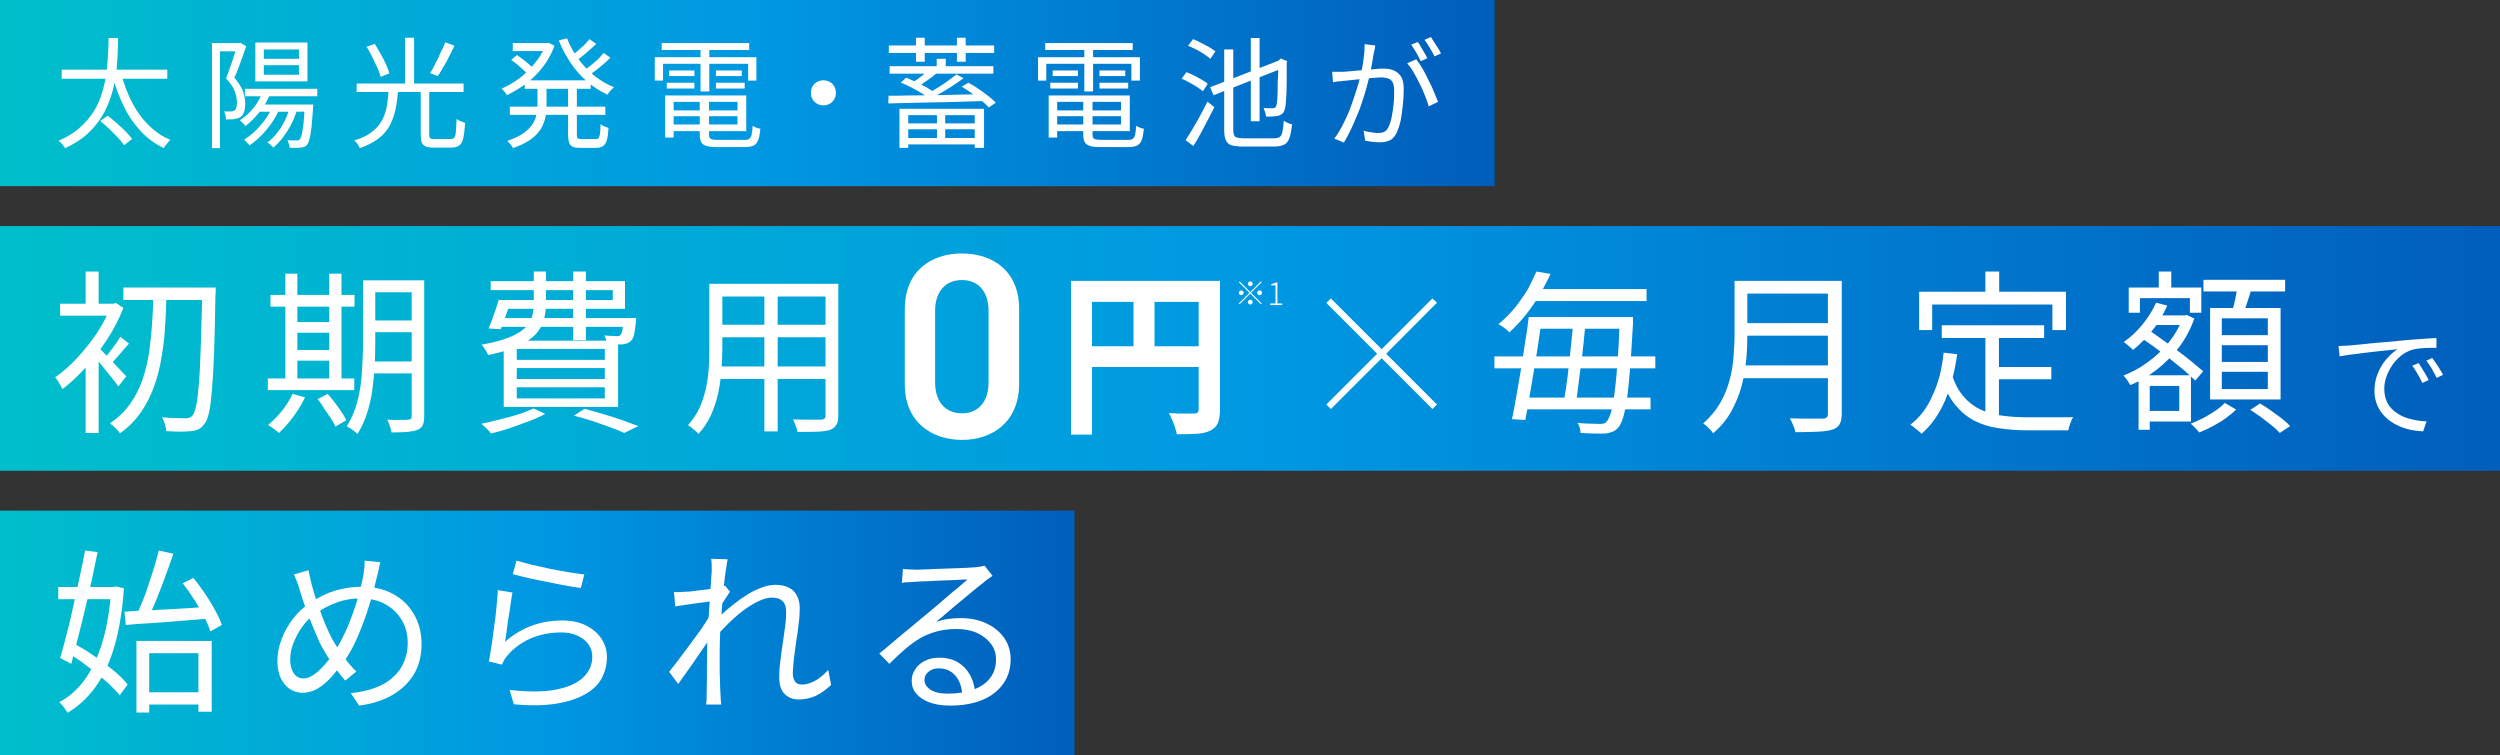 <?xml version="1.0" encoding="utf-8"?>
<!-- Generator: Adobe Illustrator 28.0.0, SVG Export Plug-In . SVG Version: 6.00 Build 0)  -->
<svg version="1.1" id="レイヤー_1" xmlns="http://www.w3.org/2000/svg" xmlns:xlink="http://www.w3.org/1999/xlink" x="0px"
	 y="0px" viewBox="0 0 940 284" style="enable-background:new 0 0 940 284;" xml:space="preserve">
<rect x="0" y="0" width="940" height="284" fill="#333333" stroke="none"/>
<style type="text/css">
	.st0{fill:url(#長方形_3141_00000103963212851307214860000009544491315233341614_);}
	.st1{enable-background:new    ;}
	.st2{fill:#FFFFFF;}
	.st3{fill:url(#長方形_3139_00000060719858447831440370000006262587162484927674_);}
	.st4{fill:url(#長方形_3139_00000111151175731690302680000009294723604871502781_);}
</style>
<g>
	
		<linearGradient id="長方形_3141_00000096018752137804927400000015721488613631086987_" gradientUnits="userSpaceOnUse" x1="172.973" y1="559.99" x2="173.811" y2="559.99" gradientTransform="matrix(670.527 0 0 -56.627 -115983.008 31745.533)">
		<stop  offset="0" style="stop-color:#00BFCB"/>
		<stop  offset="0.515" style="stop-color:#0097E2"/>
		<stop  offset="1" style="stop-color:#005DBB"/>
	</linearGradient>
	
		<rect id="長方形_3141_00000134249105654554637050000004667027311384197508_" style="fill:url(#長方形_3141_00000096018752137804927400000015721488613631086987_);" width="562" height="70"/>
	<g class="st1">
		<path class="st2" d="M40.8,14.3h3.6c0,2-0.1,4.3-0.2,6.7c-0.1,2.4-0.3,4.9-0.7,7.5c-0.4,2.6-0.9,5.2-1.8,7.8s-1.9,5.1-3.4,7.5
			s-3.3,4.6-5.5,6.6s-5,3.8-8.3,5.3c-0.3-0.4-0.6-0.9-1.1-1.5c-0.5-0.5-1-1-1.4-1.3c3.2-1.3,5.9-3,8-4.9c2.2-1.9,3.9-4,5.3-6.2
			s2.4-4.6,3.1-7c0.7-2.4,1.3-4.9,1.6-7.3c0.3-2.4,0.5-4.7,0.6-7C40.8,18.2,40.8,16.1,40.8,14.3z M23.2,26.2h39.7v3.4H23.2V26.2z
			 M37.7,45.5l2.8-2c1.1,0.8,2.2,1.8,3.4,2.8s2.2,2.1,3.3,3.1c1,1,1.8,2,2.5,2.8l-3,2.4c-0.6-0.8-1.4-1.8-2.4-2.9
			c-1-1.1-2.1-2.1-3.2-3.2S38.8,46.4,37.7,45.5z M45.6,27.8c1,3.8,2.3,7.3,4,10.6c1.7,3.3,3.7,6.1,6.1,8.5c2.4,2.4,5.2,4.4,8.4,5.7
			c-0.3,0.2-0.6,0.5-0.9,0.9c-0.3,0.4-0.6,0.7-0.9,1.1c-0.3,0.4-0.5,0.7-0.7,1.1c-3.3-1.6-6.2-3.7-8.7-6.4c-2.5-2.7-4.6-5.7-6.3-9.2
			c-1.7-3.5-3.2-7.4-4.3-11.6L45.6,27.8z"/>
		<path class="st2" d="M79.7,16.2h10.6v3.1h-7.6v36.4h-3V16.2z M89.3,16.2h0.6l0.5-0.1l2.2,1.3c-0.5,1.2-0.9,2.5-1.4,3.9
			c-0.5,1.4-1,2.8-1.5,4.1c-0.5,1.4-1,2.6-1.6,3.8c1.6,1.9,2.7,3.6,3.3,5.2c0.5,1.6,0.8,3.1,0.8,4.5c0,1.2-0.1,2.2-0.4,3.1
			c-0.3,0.9-0.7,1.6-1.4,2c-0.3,0.2-0.7,0.4-1.1,0.5s-0.8,0.2-1.3,0.3c-0.9,0.1-1.9,0.1-3,0.1c0-0.4-0.1-0.9-0.2-1.5
			c-0.1-0.6-0.3-1.1-0.6-1.5c0.5,0,1,0,1.4,0c0.4,0,0.8,0,1.2,0c0.6,0,1.1-0.2,1.4-0.4c0.4-0.3,0.6-0.7,0.7-1.2
			c0.1-0.6,0.2-1.2,0.2-1.8c0-1.3-0.3-2.6-0.8-4.1s-1.6-3.1-3.3-4.9c0.4-1,0.8-2.1,1.2-3.3c0.4-1.2,0.8-2.3,1.2-3.4
			c0.4-1.1,0.7-2.2,1-3.2s0.6-1.9,0.8-2.7V16.2z M98.8,34.3l2.9,0.7c-1,2.5-2.3,4.9-4,7c-1.7,2.1-3.5,3.9-5.4,5.4
			c-0.2-0.2-0.4-0.4-0.6-0.7c-0.3-0.3-0.5-0.5-0.8-0.8c-0.3-0.3-0.5-0.5-0.7-0.7c1.9-1.2,3.7-2.8,5.2-4.7
			C96.8,38.7,98,36.6,98.8,34.3z M102.3,40.3l2.7,0.8c-1.2,2.8-2.8,5.4-4.8,7.7c-2,2.4-4.1,4.3-6.4,5.9c-0.2-0.2-0.3-0.5-0.6-0.7
			c-0.2-0.3-0.5-0.6-0.7-0.8c-0.2-0.3-0.5-0.5-0.7-0.7c2.2-1.4,4.3-3.1,6.1-5.3C99.8,45.1,101.3,42.8,102.3,40.3z M92.1,33.4h27.2
			v2.8H92.1V33.4z M96,16h19.6v14.6H96V16z M97,39.3h18.4v2.7H97V39.3z M99.2,18.6v3.5h13.2v-3.5H99.2z M99.2,24.5v3.6h13.2v-3.6
			H99.2z M109,40.4l2.8,0.6c-0.9,3-2.1,5.7-3.7,8.2c-1.6,2.5-3.3,4.6-5.3,6.3c-0.2-0.2-0.4-0.4-0.6-0.6s-0.5-0.5-0.8-0.7
			c-0.3-0.2-0.5-0.4-0.8-0.6c1.9-1.5,3.6-3.4,5.1-5.7C107.1,45.6,108.2,43.1,109,40.4z M114.6,39.3h3.2c-0.1,0.7-0.1,1.1-0.1,1.4
			c-0.2,3-0.4,5.4-0.6,7.3c-0.2,1.9-0.5,3.3-0.7,4.3c-0.3,1-0.6,1.7-0.9,2.1c-0.3,0.4-0.7,0.7-1.1,0.8c-0.4,0.1-0.8,0.3-1.4,0.3
			c-0.4,0.1-1,0.1-1.8,0.1c-0.7,0-1.5,0-2.3-0.1c0-0.4-0.1-0.9-0.3-1.4c-0.2-0.5-0.3-1-0.5-1.4c0.7,0.1,1.4,0.1,2.1,0.1
			c0.6,0,1.1,0,1.4,0c0.3,0,0.5,0,0.7-0.1c0.2-0.1,0.4-0.2,0.5-0.4c0.2-0.3,0.5-0.9,0.7-1.8s0.4-2.2,0.6-3.9c0.2-1.7,0.3-4,0.5-6.9
			V39.3z"/>
		<path class="st2" d="M146.1,34h3.6c-0.2,2.5-0.5,4.9-1,7.2c-0.5,2.2-1.2,4.2-2.2,6.1c-1,1.8-2.4,3.4-4.2,4.8
			c-1.8,1.4-4.2,2.6-7,3.6c-0.1-0.3-0.3-0.6-0.5-1c-0.2-0.4-0.5-0.7-0.8-1.1c-0.3-0.3-0.5-0.6-0.8-0.8c2.7-0.8,4.9-1.8,6.5-3.1
			c1.6-1.2,2.9-2.6,3.8-4.2c0.9-1.6,1.5-3.3,1.9-5.2C145.7,38.3,146,36.2,146.1,34z M134.1,31.4h40.2v3.2h-40.2V31.4z M137.8,17.6
			l3.1-1.1c0.7,1.1,1.5,2.4,2.2,3.7c0.7,1.3,1.4,2.6,2,3.9c0.6,1.3,1,2.4,1.3,3.5l-3.3,1.3c-0.2-1-0.6-2.1-1.2-3.4
			c-0.6-1.3-1.2-2.6-1.9-4C139.3,20,138.6,18.7,137.8,17.6z M152.3,14.2h3.4v18.5h-3.4V14.2z M158,33.8h3.4v16.8
			c0,0.7,0.1,1.2,0.4,1.4s0.8,0.3,1.7,0.3c0.2,0,0.6,0,1.1,0s1.1,0,1.8,0c0.6,0,1.2,0,1.8,0c0.6,0,1,0,1.2,0c0.6,0,1-0.2,1.4-0.5
			c0.3-0.4,0.5-1.1,0.6-2.2c0.1-1.1,0.2-2.7,0.3-4.9c0.2,0.2,0.5,0.4,0.9,0.6c0.4,0.2,0.8,0.3,1.2,0.5c0.4,0.2,0.8,0.3,1.1,0.4
			c-0.2,2.4-0.4,4.3-0.7,5.7c-0.3,1.4-0.8,2.3-1.5,2.8c-0.7,0.5-1.7,0.8-2.9,0.8c-0.2,0-0.6,0-1.3,0s-1.3,0-2,0c-0.7,0-1.4,0-2,0
			s-1,0-1.2,0c-1.4,0-2.4-0.1-3.1-0.4c-0.8-0.3-1.3-0.8-1.6-1.5s-0.4-1.7-0.4-3V33.8z M167.4,15.9l3.5,1.3c-0.6,1.3-1.3,2.6-2,4
			c-0.7,1.4-1.4,2.8-2.2,4c-0.7,1.3-1.4,2.4-2.1,3.4l-2.9-1.1c0.7-1,1.3-2.2,2-3.6c0.7-1.3,1.4-2.7,2-4.2
			C166.4,18.4,167,17.1,167.4,15.9z"/>
		<path class="st2" d="M205.1,16.2h0.6l0.6-0.1l2.2,1.1c-0.8,2.2-1.9,4.3-3.1,6.2c-1.3,1.9-2.7,3.6-4.3,5.2
			c-1.6,1.6-3.3,2.9-5.1,4.1c-1.8,1.2-3.6,2.2-5.4,3.1c-0.2-0.4-0.5-0.8-0.9-1.3c-0.4-0.5-0.8-0.9-1.1-1.2c1.7-0.7,3.4-1.6,5-2.7
			c1.7-1.1,3.3-2.3,4.7-3.8c1.5-1.4,2.8-3,4-4.6c1.2-1.7,2.1-3.4,2.8-5.3V16.2z M202.1,31.7h3.4v7.7c0,1.6-0.1,3.1-0.4,4.6
			c-0.3,1.5-0.9,3-1.7,4.4c-0.9,1.4-2.1,2.8-3.8,4s-3.9,2.3-6.7,3.3c-0.2-0.3-0.3-0.6-0.6-0.9c-0.2-0.3-0.5-0.7-0.8-1
			c-0.3-0.3-0.5-0.6-0.8-0.8c2.5-0.9,4.6-1.8,6.1-2.9c1.5-1.1,2.7-2.2,3.4-3.4c0.8-1.2,1.3-2.4,1.5-3.7c0.2-1.3,0.4-2.5,0.4-3.8
			V31.7z M191.7,40.1h35.9v3.1h-35.9V40.1z M192.2,22.5l2.2-1.8c0.7,0.5,1.4,1,2.2,1.6c0.8,0.6,1.5,1.2,2.2,1.8
			c0.7,0.6,1.3,1.1,1.7,1.6l-2.2,2.1c-0.4-0.5-1-1-1.6-1.6c-0.7-0.6-1.4-1.2-2.1-1.9C193.7,23.6,192.9,23,192.2,22.5z M192.8,16.2
			h13.4v3h-13.4V16.2z M197.3,30.2h24.8v3.2h-24.8V30.2z M213.2,14.4c1,2.7,2.5,5.3,4.2,7.7c1.8,2.4,3.8,4.5,6.1,6.4
			c2.3,1.8,4.8,3.3,7.4,4.3c-0.3,0.2-0.6,0.5-0.9,0.8c-0.3,0.3-0.6,0.7-0.9,1c-0.3,0.3-0.5,0.7-0.7,1c-2.7-1.3-5.3-2.9-7.6-4.9
			c-2.3-2-4.4-4.3-6.2-7s-3.3-5.5-4.5-8.5L213.2,14.4z M213.4,31.9h3.5v18.7c0,0.7,0.1,1.2,0.3,1.4c0.2,0.2,0.7,0.3,1.5,0.3
			c0.2,0,0.5,0,1,0c0.5,0,1,0,1.6,0c0.6,0,1.1,0,1.6,0c0.5,0,0.8,0,1.1,0c0.5,0,0.8-0.1,1.1-0.4c0.2-0.3,0.4-0.8,0.5-1.6
			c0.1-0.8,0.2-2,0.2-3.6c0.4,0.3,0.8,0.5,1.4,0.8c0.6,0.3,1.1,0.4,1.6,0.6c-0.1,1.9-0.3,3.4-0.6,4.5s-0.8,1.8-1.4,2.3
			c-0.6,0.4-1.5,0.7-2.6,0.7c-0.2,0-0.6,0-1.1,0c-0.6,0-1.2,0-1.8,0c-0.7,0-1.3,0-1.8,0c-0.6,0-0.9,0-1.1,0c-1.3,0-2.3-0.1-3-0.4
			c-0.7-0.3-1.2-0.8-1.4-1.5s-0.4-1.7-0.4-2.9V31.9z M221.6,14.7l2.6,1.8c-1.1,1.1-2.4,2.2-3.8,3.4s-2.6,2.2-3.8,3l-2.1-1.6
			c0.7-0.6,1.6-1.2,2.5-2c0.9-0.8,1.7-1.5,2.6-2.3C220.4,16.2,221.1,15.4,221.6,14.7z M227,19.9l2.5,1.8c-1.2,1.2-2.5,2.4-4,3.6
			c-1.5,1.2-2.9,2.2-4.1,3.1l-2.1-1.6c0.8-0.6,1.7-1.3,2.7-2.1c1-0.8,1.9-1.6,2.8-2.4S226.3,20.6,227,19.9z"/>
		<path class="st2" d="M246.2,21.5h38.2v8.8h-3.1V24h-32v6.3h-3.1V21.5z M248.8,16.2h32.9v2.6h-32.9V16.2z M250.1,35.9h3.2v15.8
			h-3.2V35.9z M250.7,31.1h10.4v2.2h-10.4V31.1z M251.6,26.5h9.5v2.1h-9.5V26.5z M251.7,41.5h27v2.2h-27V41.5z M251.8,35.9h28.8
			v13.4h-28.8v-2.5h25.5v-8.5h-25.5V35.9z M263.3,37.1h3.3v13.6c0,0.8,0.2,1.2,0.6,1.5c0.4,0.2,1.3,0.4,2.7,0.4c0.3,0,0.7,0,1.4,0
			c0.6,0,1.4,0,2.2,0c0.8,0,1.7,0,2.5,0s1.6,0,2.3,0c0.7,0,1.2,0,1.6,0c0.8,0,1.4-0.1,1.8-0.4c0.4-0.3,0.7-0.8,0.9-1.5
			c0.2-0.8,0.3-1.9,0.4-3.4c0.4,0.2,0.8,0.5,1.4,0.7s1.1,0.4,1.5,0.4c-0.2,1.8-0.4,3.2-0.8,4.2s-0.9,1.7-1.7,2.1
			c-0.8,0.4-1.9,0.6-3.3,0.6c-0.2,0-0.7,0-1.4,0c-0.7,0-1.5,0-2.4,0c-0.9,0-1.8,0-2.8,0c-0.9,0-1.7,0-2.5,0c-0.7,0-1.2,0-1.4,0
			c-1.7,0-3-0.1-3.9-0.4c-1-0.3-1.6-0.7-2-1.4c-0.4-0.7-0.6-1.6-0.6-2.8V37.1z M263.4,17.2h3.3v17.2h-3.3V17.2z M269.2,26.5h9.7v2.1
			h-9.7V26.5z M269.2,31.1H280v2.2h-10.8V31.1z"/>
		<path class="st2" d="M309.6,30.2c0.9,0,1.7,0.2,2.4,0.6c0.7,0.4,1.3,1,1.7,1.7c0.4,0.7,0.6,1.5,0.6,2.4c0,0.9-0.2,1.7-0.6,2.4
			c-0.4,0.7-1,1.3-1.7,1.7c-0.7,0.4-1.5,0.6-2.4,0.6c-0.9,0-1.7-0.2-2.4-0.6c-0.7-0.4-1.3-1-1.7-1.7c-0.4-0.7-0.6-1.5-0.6-2.4
			c0-0.9,0.2-1.7,0.6-2.4c0.4-0.7,1-1.3,1.7-1.7C307.9,30.4,308.7,30.2,309.6,30.2z"/>
		<path class="st2" d="M334.1,36c2.2,0,4.7,0,7.4-0.1c2.8,0,5.7-0.1,8.8-0.1c3.1,0,6.3-0.1,9.6-0.2c3.3-0.1,6.5-0.1,9.7-0.2
			l-0.2,2.6c-3.2,0.1-6.4,0.2-9.6,0.3c-3.2,0.1-6.4,0.2-9.5,0.2c-3.1,0.1-6,0.1-8.8,0.2s-5.2,0.1-7.5,0.2L334.1,36z M334.2,17.1
			h39.6v2.8h-39.6V17.1z M334.5,24.9h39v2.8h-39V24.9z M338.1,40.9H370v14.7h-3.5V43.3h-25v12.3h-3.3V40.9z M338.7,31.1l2-1.9
			c1.2,0.5,2.4,1,3.7,1.6c1.3,0.6,2.5,1.3,3.7,1.9c1.2,0.7,2.1,1.3,2.9,1.8l-2.1,2.1c-0.8-0.6-1.7-1.2-2.9-1.9
			c-1.2-0.7-2.4-1.3-3.7-2C341.1,32.1,339.9,31.5,338.7,31.1z M340.4,46.4h27v2.2h-27V46.4z M340.4,51.9h27v2.4h-27V51.9z
			 M349.5,26.2l2.7,1.3c-1.1,0.9-2.2,1.8-3.5,2.7c-1.3,0.9-2.4,1.7-3.6,2.3l-2.2-1.3c0.7-0.5,1.5-1,2.3-1.6c0.8-0.6,1.6-1.2,2.3-1.8
			C348.4,27.3,349,26.7,349.5,26.2z M344.4,14.2h3.3v9h-3.3V14.2z M359.6,28l2.7,1.4c-1.4,1-2.9,2.1-4.5,3.1c-1.7,1.1-3.3,2.1-5,3
			c-1.7,0.9-3.2,1.8-4.7,2.5l-2.1-1.3c1.4-0.7,3-1.6,4.7-2.6c1.7-1,3.3-2,4.9-3.1C357.1,29.9,358.5,28.9,359.6,28z M352.2,22.1h3.4
			v4.6h-3.4V22.1z M352.3,42.3h3.1v11h-3.1V42.3z M359.8,14.2h3.3v9h-3.3V14.2z M361.6,32.6l2.5-1.5c1.3,0.7,2.5,1.4,3.8,2.3
			s2.5,1.8,3.7,2.7c1.1,0.9,2.1,1.7,2.8,2.5l-2.6,1.8c-0.7-0.8-1.6-1.6-2.8-2.6c-1.2-0.9-2.4-1.9-3.7-2.8
			C364.1,34.1,362.8,33.3,361.6,32.6z"/>
		<path class="st2" d="M390.4,21.5h38.2v8.8h-3.2V24h-32v6.3h-3.1V21.5z M393,16.2h32.9v2.6H393V16.2z M394.3,35.9h3.2v15.8h-3.2
			V35.9z M394.9,31.1h10.4v2.2h-10.4V31.1z M395.8,26.5h9.5v2.1h-9.5V26.5z M395.9,41.5h27v2.2h-27V41.5z M396,35.9h28.8v13.4H396
			v-2.5h25.5v-8.5H396V35.9z M407.5,37.1h3.3v13.6c0,0.8,0.2,1.2,0.6,1.5c0.4,0.2,1.3,0.4,2.7,0.4c0.3,0,0.7,0,1.4,0
			c0.6,0,1.4,0,2.2,0c0.8,0,1.7,0,2.5,0c0.9,0,1.6,0,2.3,0s1.2,0,1.6,0c0.8,0,1.4-0.1,1.8-0.4c0.4-0.3,0.7-0.8,0.9-1.5
			c0.2-0.8,0.3-1.9,0.4-3.4c0.4,0.2,0.8,0.5,1.4,0.7c0.6,0.2,1.1,0.4,1.5,0.4c-0.2,1.8-0.4,3.2-0.8,4.2c-0.4,1-0.9,1.7-1.7,2.1
			c-0.8,0.4-1.9,0.6-3.3,0.6c-0.2,0-0.7,0-1.4,0s-1.5,0-2.4,0c-0.9,0-1.8,0-2.8,0c-0.9,0-1.7,0-2.5,0c-0.7,0-1.2,0-1.4,0
			c-1.7,0-3-0.1-3.9-0.4s-1.6-0.7-2-1.4c-0.4-0.7-0.6-1.6-0.6-2.8V37.1z M407.7,17.2h3.3v17.2h-3.3V17.2z M413.4,26.5h9.7v2.1h-9.7
			V26.5z M413.4,31.1h10.8v2.2h-10.8V31.1z"/>
		<path class="st2" d="M444.3,29.6l1.8-2.5c0.9,0.4,1.9,0.8,2.9,1.3c1,0.5,2,1.1,2.9,1.6c0.9,0.5,1.7,1,2.2,1.5l-1.8,2.8
			c-0.6-0.5-1.4-1-2.2-1.6c-0.9-0.6-1.9-1.1-2.9-1.7C446.3,30.5,445.3,30,444.3,29.6z M445.8,52.7c0.8-1.2,1.6-2.6,2.6-4.2
			c1-1.6,1.9-3.3,2.9-5.1c1-1.8,1.9-3.5,2.7-5.2l2.6,2.1c-0.8,1.6-1.6,3.2-2.5,4.9c-0.9,1.7-1.8,3.4-2.7,5.1
			c-0.9,1.7-1.8,3.2-2.7,4.6L445.8,52.7z M446.7,17.2l1.9-2.5c1,0.4,2,0.9,3,1.4c1,0.5,2,1.1,3,1.6c0.9,0.5,1.7,1.1,2.4,1.6
			l-1.9,2.8c-0.6-0.5-1.4-1.1-2.3-1.7c-0.9-0.6-1.9-1.2-3-1.8C448.7,18.1,447.7,17.6,446.7,17.2z M455,32.8l26.5-10.3l1.4,2.9
			l-26.6,10.4L455,32.8z M460.4,18.6h3.3v30.2c0,0.9,0.1,1.5,0.3,2s0.5,0.8,1.1,0.9c0.6,0.2,1.4,0.3,2.4,0.3c0.3,0,0.9,0,1.6,0
			s1.6,0,2.6,0c1,0,2,0,2.9,0s1.9,0,2.7,0c0.8,0,1.4,0,1.8,0c0.9,0,1.6-0.2,2.1-0.5c0.5-0.4,0.8-1,1-2c0.2-0.9,0.4-2.3,0.5-4.1
			c0.4,0.3,0.9,0.5,1.5,0.8c0.6,0.3,1.1,0.5,1.6,0.5c-0.2,2.1-0.5,3.7-0.9,5c-0.4,1.2-1,2.1-1.9,2.6c-0.9,0.5-2.2,0.8-3.8,0.8
			c-0.3,0-0.8,0-1.6,0s-1.7,0-2.8,0s-2.1,0-3.1,0c-1.1,0-2,0-2.8,0s-1.3,0-1.6,0c-1.8,0-3.3-0.2-4.3-0.5c-1-0.3-1.7-1-2.1-1.9
			c-0.4-0.9-0.6-2.2-0.6-3.9V18.6z M470.3,14.3h3.3v31.3h-3.3V14.3z M480.6,23.2h-0.4l0.8-0.7l0.6-0.5L484,23l-0.2,0.6
			c0,2.7,0,5.2,0,7.5s-0.1,4.2-0.2,5.8c-0.1,1.6-0.2,2.7-0.3,3.3c-0.2,1-0.5,1.8-0.9,2.3c-0.5,0.5-1,0.8-1.7,1
			c-0.6,0.2-1.4,0.2-2.3,0.3c-0.9,0-1.7,0.1-2.4,0c0-0.5-0.1-1-0.3-1.6c-0.2-0.6-0.4-1.1-0.6-1.6c0.7,0,1.3,0.1,2,0.1
			c0.7,0,1.2,0,1.4,0c0.4,0,0.7-0.1,0.9-0.2c0.2-0.2,0.4-0.5,0.6-1.1c0.1-0.5,0.2-1.4,0.3-2.8s0.1-3.3,0.1-5.5
			C480.6,28.8,480.6,26.2,480.6,23.2z"/>
		<path class="st2" d="M500.9,27c0.7,0,1.4,0,2,0s1.3,0,2,0c0.7,0,1.5-0.1,2.6-0.2c1.1-0.1,2.2-0.2,3.4-0.3c1.2-0.1,2.5-0.2,3.7-0.3
			c1.2-0.1,2.4-0.2,3.4-0.3c1-0.1,1.8-0.1,2.4-0.1c1.3,0,2.6,0.2,3.7,0.7s2,1.2,2.7,2.3s1,2.7,1,4.7c0,1.8-0.1,3.7-0.3,5.7
			c-0.2,2.1-0.5,4-0.8,5.9c-0.4,1.8-0.9,3.4-1.5,4.7c-0.7,1.5-1.6,2.5-2.7,3c-1.1,0.5-2.4,0.7-3.9,0.7c-0.9,0-1.8-0.1-2.8-0.2
			c-1-0.1-1.8-0.3-2.5-0.4l-0.6-3.8c0.6,0.2,1.3,0.4,2,0.5c0.7,0.1,1.3,0.2,2,0.3c0.6,0.1,1.1,0.1,1.5,0.1c0.8,0,1.6-0.1,2.2-0.4
			c0.7-0.3,1.2-0.9,1.7-1.9c0.5-1,0.9-2.3,1.2-3.8c0.3-1.5,0.5-3.2,0.7-4.9s0.2-3.4,0.2-5c0-1.4-0.2-2.4-0.6-3.1
			c-0.4-0.7-0.9-1.2-1.7-1.4c-0.7-0.2-1.6-0.4-2.5-0.4c-0.8,0-1.8,0.1-3.1,0.2c-1.3,0.1-2.7,0.2-4.1,0.4c-1.5,0.1-2.8,0.3-4.1,0.4
			s-2.2,0.3-2.9,0.3c-0.5,0.1-1.2,0.1-2,0.2c-0.8,0.1-1.5,0.2-2,0.3L500.9,27z M517.1,17.1c-0.1,0.4-0.1,0.9-0.2,1.3
			c-0.1,0.5-0.2,0.9-0.3,1.4c-0.1,0.5-0.3,1.2-0.4,2.2c-0.2,0.9-0.3,1.9-0.5,2.9s-0.4,2-0.6,3c-0.3,1.3-0.7,2.7-1.1,4.3
			c-0.4,1.6-0.9,3.3-1.5,5.1c-0.6,1.8-1.2,3.7-2,5.5s-1.5,3.7-2.4,5.6c-0.9,1.8-1.8,3.6-2.8,5.2l-3.6-1.5c1-1.3,2-2.9,2.9-4.6
			c0.9-1.7,1.7-3.5,2.5-5.3c0.7-1.8,1.4-3.7,2-5.5c0.6-1.8,1.1-3.5,1.6-5c0.4-1.5,0.8-2.9,1-4c0.4-1.8,0.8-3.6,1-5.6
			c0.3-2,0.4-3.8,0.4-5.5L517.1,17.1z M532.5,22.3c0.7,0.9,1.5,2,2.3,3.4c0.8,1.4,1.6,2.8,2.3,4.4c0.8,1.5,1.5,3,2.1,4.5
			c0.6,1.4,1.1,2.7,1.5,3.7l-3.5,1.7c-0.3-1.2-0.8-2.5-1.4-4c-0.6-1.5-1.2-3-2-4.5c-0.7-1.5-1.5-3-2.3-4.3c-0.8-1.4-1.6-2.5-2.4-3.4
			L532.5,22.3z M533.1,15.8c0.4,0.5,0.8,1.1,1.2,1.9c0.4,0.7,0.9,1.5,1.3,2.2c0.5,0.8,0.8,1.4,1.1,2l-2.5,1.1c-0.3-0.6-0.6-1.3-1-2
			c-0.4-0.8-0.9-1.5-1.3-2.2c-0.4-0.8-0.9-1.4-1.3-2L533.1,15.8z M538,13.9c0.4,0.6,0.8,1.2,1.3,2c0.5,0.8,0.9,1.5,1.4,2.2
			s0.8,1.4,1.1,2l-2.4,1.1c-0.5-1-1.1-2.1-1.8-3.2c-0.7-1.2-1.3-2.2-2-3L538,13.9z"/>
	</g>
	
		<linearGradient id="長方形_3139_00000119833671154398378450000001210846296559001504_" gradientUnits="userSpaceOnUse" x1="173.08" y1="559.117" x2="174.048" y2="559.117" gradientTransform="matrix(970.437 0 0 -96.02 -167962.875 53817.457)">
		<stop  offset="0" style="stop-color:#00BFCB"/>
		<stop  offset="0.515" style="stop-color:#0097E2"/>
		<stop  offset="1" style="stop-color:#005DBB"/>
	</linearGradient>
	
		<rect id="長方形_3139_00000173841565688589662630000009464796004461128869_" y="85" style="fill:url(#長方形_3139_00000119833671154398378450000001210846296559001504_);" width="940" height="92"/>
	
		<linearGradient id="長方形_3139_00000159444619943553377200000015160119825675265970_" gradientUnits="userSpaceOnUse" x1="173.08" y1="558.003" x2="173.496" y2="558.003" gradientTransform="matrix(970.437 0 0 -96.02 -167962.875 53817.457)">
		<stop  offset="0" style="stop-color:#00BFCB"/>
		<stop  offset="0.515" style="stop-color:#0097E2"/>
		<stop  offset="1" style="stop-color:#005DBB"/>
	</linearGradient>
	
		<rect id="長方形_3139_00000017512829755335286380000010060362861485629874_" y="192" style="fill:url(#長方形_3139_00000159444619943553377200000015160119825675265970_);" width="404" height="92"/>
	<g>
		<g class="st1">
			<path class="st2" d="M41.7,114.2h1l0.9-0.3l2.8,1.9c-1.6,4-3.6,8-6.1,11.8c-2.5,3.8-5.2,7.3-8.1,10.6c-2.9,3.2-5.8,5.9-8.7,8.1
				c-0.2-0.4-0.4-0.9-0.8-1.5c-0.3-0.5-0.7-1.1-1-1.7c-0.4-0.5-0.7-1-1-1.2c2.7-1.9,5.5-4.3,8.2-7.2c2.7-2.9,5.2-6,7.5-9.4
				c2.3-3.4,4-6.8,5.2-10.2V114.2z M22.6,114.2h20.5v4.5H22.6V114.2z M32.2,102.1h4.9v14.7h-4.9V102.1z M32.2,133.9l4.9-5.8v34.7
				h-4.9V133.9z M36.9,130.5c0.5,0.4,1.2,1.2,2.2,2.2c1,1,2.1,2.1,3.2,3.3c1.1,1.2,2.2,2.3,3.1,3.3c0.9,1,1.6,1.7,2.1,2.2l-3,3.8
				c-0.5-0.7-1.2-1.7-2.1-2.8c-0.9-1.1-1.9-2.3-2.9-3.6c-1-1.3-2-2.4-2.9-3.5c-0.9-1.1-1.7-1.9-2.3-2.5L36.9,130.5z M45.2,126.6
				l3.3,2.6c-1.2,1.3-2.4,2.7-3.5,4c-1.1,1.3-2.2,2.5-3.2,3.5l-2.4-2c0.9-1.1,1.9-2.4,3.1-4C43.7,129.1,44.6,127.8,45.2,126.6z
				 M57.6,110.2h5c-0.1,3.9-0.2,7.9-0.5,11.9c-0.2,4-0.6,8-1.3,11.8c-0.6,3.9-1.5,7.6-2.8,11.2c-1.2,3.5-2.9,6.8-5,9.9
				c-2.1,3-4.7,5.7-7.9,7.9c-0.4-0.6-1-1.3-1.7-2c-0.7-0.7-1.5-1.3-2.1-1.7c3.1-2.1,5.6-4.5,7.6-7.3c2-2.8,3.5-5.9,4.7-9.2
				c1.1-3.3,2-6.8,2.5-10.5c0.5-3.7,0.9-7.3,1.1-11.1C57.5,117.5,57.6,113.8,57.6,110.2z M46.4,108.1h31.5v4.7H46.4V108.1z
				 M76.1,108.1h5c0,0.7,0,1.3,0,1.7c0,0.4,0,0.8-0.1,1.1c-0.1,8.4-0.3,15.6-0.5,21.4c-0.2,5.8-0.5,10.5-0.8,14.2
				c-0.3,3.7-0.6,6.5-1.1,8.5c-0.4,2-1,3.4-1.6,4.2c-0.7,1-1.4,1.7-2.2,2.1c-0.8,0.4-1.7,0.7-2.9,0.8c-1.1,0.1-2.5,0.2-4.2,0.2
				c-1.7,0-3.4-0.1-5.2-0.2c0-0.7-0.2-1.6-0.5-2.6c-0.3-1-0.6-1.8-1.1-2.6c2,0.2,3.8,0.3,5.4,0.3c1.6,0,2.8,0.1,3.5,0.1
				c1.1,0,2-0.4,2.6-1.1c0.5-0.6,1-1.9,1.4-3.8c0.4-1.9,0.7-4.7,1-8.3c0.3-3.6,0.5-8.3,0.7-14c0.2-5.7,0.4-12.6,0.6-20.7V108.1z"/>
			<path class="st2" d="M100.7,142.3h32.5v4.4h-32.5V142.3z M110,148.1l4.7,1.3c-1.2,2.5-2.7,5-4.5,7.4s-3.6,4.4-5.3,6
				c-0.3-0.3-0.7-0.6-1.2-1c-0.5-0.4-1-0.7-1.5-1.1c-0.5-0.4-1-0.6-1.4-0.9c1.8-1.5,3.6-3.3,5.2-5.3
				C107.6,152.5,109,150.3,110,148.1z M101.7,110.9h31.6v4.4h-31.6V110.9z M107.3,102.9h4.5v41.2h-4.5V102.9z M109.4,121.1h16.8v4
				h-16.8V121.1z M109.4,131.6h16.8v4h-16.8V131.6z M119.4,150.1l3.8-2c0.9,1,1.8,2.1,2.7,3.3c0.9,1.2,1.7,2.3,2.5,3.5
				c0.8,1.1,1.4,2.2,1.8,3.1l-4.1,2.4c-0.4-0.9-0.9-2-1.7-3.1c-0.8-1.2-1.6-2.4-2.5-3.6C121.2,152.3,120.3,151.1,119.4,150.1z
				 M123.8,102.9h4.6v41.2h-4.6V102.9z M136.5,105.4h4.6v24c0,2.5-0.1,5.2-0.2,8.2c-0.2,2.9-0.5,5.9-0.9,9c-0.4,3-1.1,6-2,8.8
				c-0.9,2.8-2.1,5.4-3.6,7.8c-0.3-0.3-0.6-0.6-1.1-1c-0.5-0.4-1-0.8-1.5-1.1c-0.5-0.3-1-0.6-1.4-0.8c1.8-2.9,3.2-6.2,4.1-9.8
				c0.9-3.6,1.4-7.2,1.6-10.9c0.2-3.7,0.4-7.1,0.4-10.3V105.4z M138.5,135.9H157v4.5h-18.5V135.9z M138.6,105.4h18.3v4.5h-18.3
				V105.4z M138.6,120.5h18.3v4.4h-18.3V120.5z M154.7,105.4h4.8v51.1c0,1.4-0.2,2.5-0.5,3.3c-0.4,0.8-1,1.4-2,1.8
				c-0.9,0.4-2.2,0.6-3.8,0.8c-1.6,0.1-3.6,0.2-6,0.2c-0.1-0.7-0.3-1.5-0.6-2.4c-0.3-0.9-0.6-1.7-1-2.4c1.8,0.1,3.4,0.1,4.9,0.1
				c1.5,0,2.5,0,3-0.1c0.5,0,0.8-0.2,1-0.3c0.2-0.2,0.3-0.5,0.3-1.1V105.4z"/>
			<path class="st2" d="M200.6,153.6l4.4,2c-1.8,1-3.8,1.9-6.2,2.8s-4.8,1.8-7.2,2.6c-2.4,0.8-4.8,1.5-7,2c-0.2-0.4-0.6-0.8-1-1.2
				c-0.4-0.5-0.9-0.9-1.4-1.4c-0.5-0.4-0.9-0.8-1.2-1.1c2.3-0.4,4.6-1,7-1.6c2.4-0.6,4.7-1.2,6.9-1.9
				C197.1,155.1,199,154.3,200.6,153.6z M200.7,102.1h4.6V114c0,2.2-0.3,4.3-0.8,6.2c-0.5,1.9-1.5,3.7-3,5.4
				c-1.5,1.6-3.7,3.1-6.5,4.5c-2.9,1.3-6.7,2.4-11.5,3.4c-0.1-0.4-0.3-0.8-0.6-1.3s-0.6-1-0.9-1.4c-0.3-0.5-0.6-0.8-0.9-1.2
				c4.4-0.8,7.9-1.7,10.5-2.8c2.6-1.1,4.6-2.3,5.9-3.6c1.3-1.3,2.2-2.8,2.6-4.3c0.4-1.5,0.6-3.1,0.6-4.8V102.1z M187.5,112.8h4.7
				c-0.6,1.9-1.3,3.8-2,5.8c-0.7,2-1.4,3.7-1.9,5.2l-4.6-0.3c0.7-1.5,1.3-3.2,2-5.2C186.4,116.4,187,114.5,187.5,112.8z M189,112.8
				h41.4v-3.7h-45.9v-3.4H235v10.4h-46V112.8z M187.2,119.6h49v3.3h-50L187.2,119.6z M189.4,128.1h43V153h-43V128.1z M194.3,131.2
				v4.1h33.1v-4.1H194.3z M194.3,138.4v4.1h33.1v-4.1H194.3z M194.3,145.6v4.2h33.1v-4.2H194.3z M215.5,102.1h4.8v25.8h-4.8V102.1z
				 M215.8,156.3l4-2.6c2.4,0.7,4.9,1.4,7.4,2.1c2.5,0.8,4.9,1.5,7.1,2.3c2.2,0.8,4.1,1.5,5.7,2.1l-5.3,2.6
				c-1.4-0.7-3.1-1.4-5.1-2.1c-2-0.7-4.2-1.5-6.5-2.3C220.6,157.6,218.2,156.9,215.8,156.3z M234.5,119.6h4.7c0,0.8-0.1,1.3-0.1,1.6
				c-0.2,2-0.5,3.6-0.7,4.7c-0.3,1.1-0.7,1.9-1.2,2.3c-0.4,0.4-0.9,0.7-1.4,0.9c-0.6,0.2-1.2,0.3-1.8,0.4c-0.6,0-1.4,0-2.5,0
				c-1.1,0-2.2-0.1-3.3-0.1c0-0.5-0.2-1-0.3-1.7c-0.2-0.6-0.4-1.2-0.7-1.6c1.1,0.1,2,0.2,2.8,0.2c0.8,0,1.4,0.1,1.8,0.1
				c0.4,0,0.7,0,0.9-0.1c0.2,0,0.4-0.2,0.6-0.4c0.3-0.3,0.5-0.8,0.7-1.7c0.2-0.9,0.4-2.2,0.5-4V119.6z"/>
			<path class="st2" d="M266.7,106.7h4.9v24c0,2.5-0.1,5.2-0.3,8.1c-0.2,2.9-0.6,5.8-1.2,8.7c-0.6,2.9-1.5,5.7-2.7,8.4
				c-1.2,2.7-2.8,5.1-4.8,7.3c-0.2-0.4-0.6-0.7-1.1-1.2c-0.5-0.4-1-0.8-1.5-1.2c-0.5-0.4-0.9-0.7-1.3-0.9c1.8-2.1,3.3-4.3,4.4-6.7
				c1.1-2.4,1.8-4.9,2.4-7.5c0.5-2.6,0.9-5.1,1-7.7c0.2-2.6,0.2-5,0.2-7.3V106.7z M269.2,137.8h43.1v4.7h-43.1V137.8z M269.6,106.7
				h42.7v4.8h-42.7V106.7z M269.6,122.1h42.6v4.7h-42.6V122.1z M287.4,108.5h5v53.7h-5V108.5z M310.3,106.7h4.9v49.4
				c0,1.6-0.2,2.8-0.7,3.6s-1.2,1.5-2.3,1.9c-1.1,0.4-2.6,0.6-4.6,0.7c-2,0.1-4.5,0.1-7.7,0.1c-0.1-0.6-0.4-1.4-0.7-2.3
				c-0.3-0.9-0.7-1.7-1-2.4c1.5,0,3,0.1,4.5,0.1c1.4,0,2.7,0,3.7,0c1.1,0,1.8,0,2.2,0c0.7,0,1.1-0.2,1.4-0.4
				c0.3-0.2,0.4-0.6,0.4-1.3V106.7z"/>
			<path class="st2" d="M361.7,165.4c-11.4,0-21.5-6.7-21.5-20.9v-28.2c0-14.6,10.1-21,21.5-21s21.5,6.4,21.5,20.9v28.3
				C383.1,158.7,373.1,165.4,361.7,165.4z M361.7,105.3c-6.2,0-10.1,4.3-10.1,11.6v26.9c0,7.3,3.9,11.6,10.1,11.6
				c6.1,0,10-4.3,10-11.6v-26.9C371.7,109.6,367.8,105.3,361.7,105.3z"/>
			<path class="st2" d="M402.7,105.6h51.7v7.9h-43.8v49.9h-7.9V105.6z M407,130.2h47.6v7.8H407V130.2z M426.2,109.9h7.9v24.2h-7.9
				V109.9z M450.7,105.6h8v48.5c0,2.1-0.3,3.8-0.8,5c-0.5,1.2-1.5,2.1-2.8,2.8c-1.4,0.7-3.1,1.1-5.1,1.2s-4.5,0.2-7.5,0.2
				c-0.1-0.7-0.4-1.6-0.7-2.6s-0.7-1.9-1.1-2.9c-0.4-0.9-0.8-1.8-1.2-2.5c1.3,0.1,2.6,0.1,3.9,0.2c1.3,0,2.5,0,3.5,0
				c1,0,1.7,0,2.1,0c0.6,0,1.1-0.2,1.3-0.4c0.3-0.2,0.4-0.6,0.4-1.2V105.6z"/>
			<path class="st2" d="M538.6,153.8l-19.1-19.1l-19.1,19.1l-1.7-1.7l19.1-19.1l-19.1-19.1l1.7-1.7l19.1,19.1l19.1-19.1l1.7,1.6
				L521.2,133l19.1,19.1L538.6,153.8z"/>
			<path class="st2" d="M561.9,134h60.5v4.5h-60.5V134z M577.7,102.1l5.3,0.9c-1.1,2.4-2.4,4.9-3.9,7.5c-1.5,2.6-3.2,5-5.1,7.5
				c-1.9,2.4-4.1,4.8-6.5,7c-0.3-0.4-0.7-0.8-1.2-1.2c-0.5-0.4-1-0.7-1.5-1.1c-0.5-0.4-1-0.6-1.4-0.8c2.3-1.9,4.4-4,6.3-6.3
				c1.8-2.3,3.4-4.6,4.8-6.9C575.7,106.3,576.8,104.1,577.7,102.1z M574.8,119.2h5c-0.4,3.1-0.9,6.4-1.4,9.9
				c-0.5,3.5-1.1,7-1.7,10.5c-0.6,3.5-1.1,6.9-1.7,10c-0.5,3.1-1,5.9-1.5,8.3l-5-0.3c0.5-2.5,1.1-5.3,1.6-8.4
				c0.6-3.1,1.1-6.5,1.7-9.9c0.6-3.5,1.1-6.9,1.6-10.4C574,125.5,574.5,122.2,574.8,119.2z M571.8,149.5h48.8v4.4h-48.8V149.5z
				 M575.1,108.7h44v4.5h-44V108.7z M576.9,119.2h33.7v4.4h-33.7V119.2z M591.5,121.4h4.7c-0.3,2.4-0.5,5-0.8,7.8
				c-0.3,2.8-0.6,5.6-1,8.3c-0.4,2.8-0.7,5.4-1,7.9s-0.6,4.7-1,6.5h-4.6c0.4-1.9,0.7-4.1,1.1-6.6c0.4-2.5,0.7-5.2,1-8
				s0.6-5.6,0.9-8.3C591.1,126.4,591.3,123.8,591.5,121.4z M609.1,119.2h4.9c0,0.6,0,1.1,0,1.5c0,0.4,0,0.7,0,1
				c-0.4,6.7-0.7,12.3-1.1,17c-0.4,4.6-0.7,8.4-1.2,11.4c-0.4,2.9-0.9,5.2-1.4,6.9c-0.5,1.6-1.1,2.8-1.7,3.6
				c-0.7,0.8-1.4,1.4-2.2,1.7c-0.8,0.3-1.7,0.6-2.8,0.7c-1,0-2.4,0.1-4,0c-1.7,0-3.4-0.1-5.3-0.2c0-0.6-0.2-1.2-0.3-1.9
				c-0.2-0.7-0.5-1.4-0.9-1.9c1.9,0.2,3.6,0.3,5.1,0.3c1.5,0,2.6,0.1,3.4,0.1c0.6,0,1.1-0.1,1.5-0.2c0.4-0.1,0.8-0.4,1.1-0.8
				c0.5-0.6,1-1.7,1.5-3.3c0.5-1.6,0.9-3.9,1.3-6.8c0.4-2.9,0.8-6.7,1.1-11.3c0.4-4.6,0.7-10.1,0.9-16.5V119.2z"/>
			<path class="st2" d="M652,105.6h5v20.3c0,2.9-0.1,5.9-0.4,9.2c-0.3,3.3-0.9,6.5-1.7,9.9c-0.9,3.3-2.2,6.5-3.9,9.6
				c-1.7,3.1-4,5.9-6.9,8.3c-0.2-0.4-0.6-0.8-1-1.3c-0.5-0.5-0.9-0.9-1.4-1.4c-0.5-0.4-0.9-0.7-1.3-1c2.7-2.4,4.8-4.9,6.4-7.7
				c1.6-2.7,2.7-5.6,3.5-8.5c0.8-2.9,1.3-5.9,1.5-8.8c0.2-2.9,0.4-5.7,0.4-8.3V105.6z M654.5,137.4h34.9v4.8h-34.9V137.4z
				 M655.1,105.6h34.4v4.8h-34.4V105.6z M655.1,121.5h34.7v4.7h-34.7V121.5z M687.3,105.6h5.2v49.9c0,1.8-0.3,3.1-0.8,4
				c-0.5,0.9-1.4,1.6-2.6,2c-1.3,0.4-3.1,0.7-5.3,0.8c-2.3,0.1-5.2,0.2-8.7,0.2c-0.1-0.5-0.3-1.1-0.5-1.7c-0.2-0.6-0.5-1.2-0.8-1.9
				c-0.3-0.6-0.6-1.2-0.8-1.6c1.8,0,3.6,0.1,5.3,0.1c1.7,0,3.2,0,4.4,0s2.1,0,2.6,0c0.8,0,1.3-0.2,1.6-0.5c0.3-0.3,0.4-0.8,0.4-1.5
				V105.6z"/>
			<path class="st2" d="M730.8,132.6l5.1,0.6c-0.9,6.6-2.5,12.5-4.6,17.5c-2.2,5-5.1,9.2-8.8,12.4c-0.3-0.3-0.7-0.7-1.2-1.1
				c-0.5-0.4-1-0.8-1.6-1.3c-0.5-0.4-1-0.8-1.4-1c3.7-2.9,6.5-6.6,8.4-11.2C728.9,143.9,730.2,138.6,730.8,132.6z M721.6,109.7h55.2
				v14.4h-5.1v-9.6h-45.2v9.6h-4.9V109.7z M734,141.1c1.1,3.4,2.6,6.1,4.5,8.2c1.8,2.1,4,3.7,6.4,4.8c2.4,1.1,5.1,1.8,8,2.2
				c2.9,0.4,6.1,0.6,9.5,0.6c0.5,0,1.3,0,2.4,0c1.1,0,2.3,0,3.7,0c1.4,0,2.8,0,4.3,0c1.5,0,2.8,0,4,0c1.2,0,2.1,0,2.7-0.1
				c-0.2,0.4-0.5,0.9-0.7,1.5c-0.3,0.6-0.5,1.2-0.7,1.8c-0.2,0.6-0.3,1.2-0.4,1.7h-3.3h-12.1c-3.9,0-7.5-0.3-10.9-0.8
				c-3.3-0.5-6.3-1.4-9-2.8s-5-3.3-7.1-5.8c-2.1-2.5-3.8-5.8-5.2-9.8L734,141.1z M730.1,122.3h38.5v4.8h-38.5V122.3z M746.5,102.1
				h5.2v10.7h-5.2V102.1z M746.5,124.6h5.1v33.5l-5.1-0.7V124.6z M749.1,138h22.2v4.6h-22.2V138z"/>
			<path class="st2" d="M820.6,118.6h0.8l0.8-0.2l2.9,1.4c-1.5,4-3.4,7.7-5.9,10.9c-2.5,3.2-5.3,6-8.4,8.4c-3.1,2.4-6.4,4.3-9.8,5.7
				c-0.3-0.5-0.7-1.2-1.2-1.9c-0.5-0.7-1-1.3-1.4-1.7c3.1-1.2,6.2-2.8,9.1-5c3-2.1,5.6-4.6,8-7.5c2.3-2.9,4.1-6,5.2-9.3V118.6z
				 M810.7,113.8l4.2,1.1c-1.5,3.3-3.3,6.5-5.6,9.3c-2.3,2.9-4.7,5.3-7.3,7.4c-0.2-0.3-0.5-0.6-1-1c-0.4-0.4-0.8-0.7-1.3-1.1
				c-0.4-0.4-0.8-0.7-1.2-0.9c2.6-1.8,4.9-3.9,7-6.5C807.7,119.4,809.4,116.7,810.7,113.8z M800.4,108.1h27.3v9.5h-4.3v-5.5h-18.8
				v5.5h-4.2V108.1z M804.1,141.1h4.2v20.5h-4.2V141.1z M804.6,126.7l2.7-3c1.8,1.2,3.7,2.5,5.6,3.9c2,1.4,3.9,2.8,5.8,4.2
				c1.9,1.4,3.7,2.8,5.4,4.2c1.7,1.4,3.1,2.6,4.3,3.6l-3,3.5c-1.1-1.1-2.5-2.4-4.1-3.8c-1.7-1.4-3.4-2.8-5.3-4.3
				c-1.9-1.5-3.9-2.9-5.8-4.4C808.2,129.2,806.4,127.9,804.6,126.7z M806.5,141.1h17.3v17.4h-17.3v-4h12.9v-9.4h-12.9V141.1z
				 M808.5,118.6h13v3.6h-13V118.6z M811.7,102.1h4.7v9.1h-4.7V102.1z M836.5,151.5l4.3,2.5c-1.1,1.1-2.5,2.2-4,3.3
				c-1.5,1.1-3.2,2.1-4.9,3c-1.7,0.9-3.4,1.7-5,2.3c-0.4-0.5-0.8-1-1.5-1.7c-0.6-0.6-1.2-1.2-1.7-1.6c1.6-0.6,3.3-1.4,4.9-2.2
				c1.6-0.9,3.1-1.8,4.6-2.8C834.5,153.4,835.7,152.4,836.5,151.5z M828.5,105.2h30.7v4.4h-30.7V105.2z M831,115.8h26.5v34.4H831
				V115.8z M835.4,119.7v6.3h17.3v-6.3H835.4z M835.4,129.8v6.3h17.3v-6.3H835.4z M835.4,139.8v6.5h17.3v-6.5H835.4z M841.4,107.2
				l5.4,0.7c-0.6,1.9-1.2,3.8-1.8,5.7c-0.6,1.9-1.2,3.6-1.7,5l-4.2-0.9c0.3-1,0.6-2.1,0.9-3.3s0.6-2.5,0.8-3.8
				C841.1,109.4,841.3,108.3,841.4,107.2z M846.1,154.1l3.7-2.4c1.3,0.8,2.7,1.7,4.1,2.7s2.8,2,4.1,3c1.3,1,2.3,1.9,3.1,2.8
				l-3.9,2.6c-0.7-0.8-1.7-1.8-3-2.8c-1.3-1-2.6-2.1-4-3.1C848.8,155.9,847.5,155,846.1,154.1z"/>
			<path class="st2" d="M879.3,130.1c0.9,0,1.7-0.1,2.4-0.1c0.7,0,1.3-0.1,1.7-0.1c0.7-0.1,1.8-0.2,3.2-0.3c1.4-0.1,3-0.3,4.8-0.5
				c1.8-0.2,3.8-0.3,5.9-0.5c2.1-0.2,4.2-0.4,6.3-0.6c1.7-0.2,3.3-0.3,4.8-0.4c1.5-0.1,2.9-0.2,4.2-0.3c1.3-0.1,2.4-0.1,3.5-0.2v3.7
				c-0.9,0-1.8,0-3,0c-1.1,0-2.2,0.1-3.3,0.2c-1.1,0.1-2,0.3-2.8,0.5c-1.6,0.5-3.1,1.3-4.4,2.4c-1.3,1.1-2.4,2.3-3.3,3.7
				s-1.6,2.8-2.1,4.3c-0.5,1.5-0.7,2.9-0.7,4.3c0,1.8,0.3,3.3,0.9,4.7s1.5,2.5,2.5,3.4c1.1,0.9,2.3,1.7,3.6,2.3
				c1.4,0.6,2.8,1,4.3,1.3c1.5,0.3,3,0.5,4.6,0.5l-1.3,3.8c-1.7-0.1-3.5-0.3-5.2-0.7s-3.4-1-4.9-1.8c-1.6-0.8-3-1.8-4.2-3
				c-1.2-1.2-2.2-2.6-2.9-4.2c-0.7-1.6-1.1-3.4-1.1-5.5c0-2.4,0.4-4.6,1.3-6.7c0.8-2,1.9-3.8,3.3-5.4c1.3-1.5,2.7-2.7,4.1-3.6
				c-1,0.1-2.2,0.3-3.7,0.4c-1.5,0.2-3,0.3-4.7,0.5c-1.7,0.2-3.3,0.4-5,0.6c-1.7,0.2-3.2,0.4-4.7,0.6c-1.4,0.2-2.7,0.4-3.7,0.6
				L879.3,130.1z M909.4,136.5c0.3,0.5,0.7,1.1,1.2,1.9c0.5,0.8,0.9,1.5,1.4,2.3s0.8,1.5,1.2,2.2l-2.4,1.1c-0.5-1.1-1.1-2.3-1.8-3.4
				c-0.6-1.1-1.3-2.2-2-3.1L909.4,136.5z M914.5,134.6c0.4,0.5,0.8,1.1,1.3,1.8c0.5,0.7,1,1.5,1.5,2.3c0.5,0.8,0.9,1.5,1.3,2.2
				l-2.4,1.2c-0.6-1.1-1.2-2.3-1.8-3.4c-0.7-1.1-1.3-2.1-2.1-3.1L914.5,134.6z"/>
			<path class="st2" d="M21.9,220.7h21.8v4.6H21.9V220.7z M41.8,220.7h0.9l0.9-0.2l3,0.7c-0.6,8.5-1.8,15.8-3.6,21.9
				c-1.8,6.1-4.2,11.2-7.1,15.2c-2.9,4-6.4,7.3-10.5,9.7c-0.4-0.6-0.8-1.3-1.4-2.1c-0.6-0.8-1.2-1.4-1.7-1.9
				c3.7-1.9,6.9-4.8,9.6-8.5c2.7-3.8,4.9-8.4,6.6-14.1c1.7-5.6,2.8-12.2,3.3-19.6V220.7z M32,207l4.7,0.6c-0.7,3.3-1.4,6.8-2.2,10.5
				c-0.8,3.8-1.7,7.5-2.6,11.3c-0.9,3.8-1.8,7.4-2.7,10.9c-0.9,3.5-1.7,6.5-2.4,9.3l-4.2-2.2c0.7-2.5,1.6-5.4,2.4-8.7
				c0.9-3.3,1.7-6.8,2.5-10.5c0.8-3.7,1.6-7.4,2.4-11S31.4,210.1,32,207z M25.2,245.4l2.7-3.4c2.5,1.4,5,2.9,7.6,4.7
				c2.6,1.8,5,3.6,7.2,5.4c2.2,1.8,4,3.6,5.3,5.3l-3,4c-1.3-1.6-3.1-3.4-5.2-5.3c-2.2-1.9-4.5-3.8-7.1-5.7
				C30.2,248.4,27.7,246.8,25.2,245.4z M46.8,230c2.6-0.2,5.7-0.4,9.1-0.5c3.5-0.2,7.1-0.4,11-0.6c3.9-0.2,7.8-0.5,11.7-0.8
				l-0.1,4.5c-3.7,0.3-7.5,0.6-11.2,0.9c-3.7,0.3-7.3,0.6-10.7,0.8c-3.4,0.2-6.5,0.4-9.3,0.7L46.8,230z M59.7,207l5.5,1.2
				c-0.9,2.6-1.9,5.5-3,8.4c-1.1,3-2.2,5.9-3.3,8.6c-1.1,2.8-2.2,5.2-3.3,7.3l-4.2-1.2c0.7-1.6,1.5-3.5,2.3-5.5
				c0.8-2,1.6-4.1,2.3-6.4c0.7-2.2,1.4-4.4,2.1-6.5C58.7,210.9,59.2,208.9,59.7,207z M51.4,241h28.2v26.6h-5v-22H56.1v22.3h-4.8V241
				z M53.9,260.3H77v4.6H53.9V260.3z M68.7,219.3l4-2c1.5,1.8,2.9,3.8,4.4,5.9c1.4,2.1,2.7,4.2,3.8,6.3c1.1,2,2,3.9,2.5,5.5
				l-4.3,2.4c-0.5-1.6-1.3-3.5-2.4-5.6c-1.1-2.1-2.3-4.2-3.7-6.4C71.6,223.2,70.2,221.2,68.7,219.3z"/>
			<path class="st2" d="M143,211.4c-0.1,0.5-0.3,1.1-0.4,1.7c-0.1,0.6-0.3,1.3-0.4,1.9c-0.1,0.6-0.2,1.1-0.4,1.5
				c-0.6,2.8-1.4,5.6-2.2,8.6c-0.9,2.9-1.8,5.9-2.9,8.8c-1.1,2.9-2.2,5.6-3.4,8.1c-1.2,2.5-2.5,4.7-3.8,6.5c-1.7,2.3-3.4,4.3-5,6.2
				c-1.7,1.8-3.4,3.2-5.2,4.3c-1.8,1-3.7,1.5-5.7,1.5c-1.6,0-3.1-0.5-4.6-1.4c-1.4-0.9-2.5-2.3-3.4-4c-0.8-1.8-1.3-3.9-1.3-6.5
				c0-2.8,0.5-5.5,1.6-8.3c1-2.8,2.5-5.3,4.3-7.7c1.8-2.3,3.9-4.3,6.2-5.8c3.3-2.2,6.5-3.8,9.8-4.8c3.3-0.9,6.6-1.4,10-1.4
				c4.3,0,8.2,0.9,11.5,2.7c3.4,1.8,6,4.3,7.9,7.6c1.9,3.2,2.9,7,2.9,11.3c0,4.4-1,8.2-2.9,11.4c-2,3.2-4.7,5.8-8.2,7.8
				c-3.5,2-7.7,3.3-12.4,3.9l-3.1-4.7c3.5-0.3,6.5-1,9.2-2c2.7-1,4.9-2.3,6.7-4c1.8-1.6,3.2-3.5,4.1-5.7c0.9-2.2,1.4-4.5,1.4-7
				c0-3.3-0.7-6.1-2.2-8.7c-1.5-2.5-3.5-4.5-6.2-6c-2.7-1.5-5.8-2.2-9.3-2.2c-3.2,0-6.3,0.5-9.1,1.6c-2.9,1-5.6,2.5-8.2,4.4
				c-1.8,1.3-3.5,2.9-4.8,4.9c-1.4,1.9-2.4,4-3.2,6c-0.8,2.1-1.2,4.1-1.2,6.1c0,2.2,0.5,3.9,1.4,5.2c0.9,1.3,2.1,1.9,3.6,1.9
				c1.1,0,2.1-0.3,3.2-1c1.1-0.6,2.2-1.5,3.2-2.5c1.1-1.1,2.1-2.2,3.1-3.5c1-1.3,1.9-2.6,2.7-3.9c1.1-1.7,2.2-3.7,3.2-5.9
				c1.1-2.2,2.1-4.7,3-7.2c0.9-2.6,1.8-5.2,2.5-7.8c0.7-2.6,1.3-5.1,1.7-7.5c0.1-0.7,0.2-1.5,0.3-2.4c0.1-1,0.1-1.8,0.1-2.6
				L143,211.4z M116,214.4c0.2,0.9,0.4,1.9,0.6,2.9c0.2,1,0.5,2,0.7,2.9c0.4,1.6,1,3.4,1.6,5.3c0.7,2,1.4,4,2.1,5.9
				c0.7,2,1.5,3.8,2.3,5.6c0.8,1.7,1.5,3.2,2.2,4.3c1.1,1.9,2.4,3.9,3.9,5.9c1.5,2,3,3.8,4.6,5.3l-4.2,3.4c-1.3-1.5-2.6-3.1-3.8-4.8
				c-1.2-1.7-2.5-3.6-3.7-5.7c-0.8-1.3-1.7-2.8-2.5-4.7c-0.8-1.8-1.7-3.8-2.5-5.9c-0.9-2.1-1.7-4.3-2.5-6.5
				c-0.8-2.2-1.5-4.4-2.1-6.4c-0.3-1.1-0.6-2.1-1-3.1c-0.4-1-0.8-2-1.2-2.8L116,214.4z"/>
			<path class="st2" d="M192.7,222.8c-0.2,1.1-0.5,2.5-0.7,4.2c-0.2,1.7-0.5,3.4-0.8,5.2c-0.3,1.8-0.5,3.5-0.7,5.1
				c-0.2,1.6-0.4,3-0.6,4c3.2-2.8,6.6-4.8,10.2-6.1c3.6-1.3,7.4-1.9,11.3-1.9c3.4,0,6.3,0.6,8.8,1.8c2.5,1.2,4.5,2.9,5.9,5
				c1.4,2.1,2.1,4.4,2.1,7c0,2.9-0.7,5.6-2,8c-1.3,2.4-3.4,4.4-6.3,6c-2.8,1.6-6.5,2.8-10.9,3.5c-4.4,0.7-9.7,0.8-15.8,0.2l-1.6-5.4
				c7,0.8,12.8,0.8,17.4-0.1c4.6-0.9,8-2.4,10.3-4.6c2.3-2.2,3.4-4.8,3.4-7.8c0-1.8-0.5-3.3-1.5-4.7c-1-1.4-2.4-2.4-4.1-3.2
				c-1.7-0.8-3.7-1.2-6-1.2c-4.3,0-8.2,0.8-11.7,2.3c-3.5,1.6-6.4,3.7-8.7,6.5c-0.5,0.6-0.9,1.1-1.2,1.7c-0.3,0.6-0.6,1.1-0.8,1.6
				l-4.9-1.2c0.3-1.2,0.5-2.7,0.8-4.5c0.3-1.7,0.5-3.6,0.8-5.6s0.5-4,0.8-6c0.2-2,0.5-4,0.6-5.8c0.2-1.9,0.3-3.5,0.4-4.9
				L192.7,222.8z M194.2,210.8c1.4,0.4,3.2,0.9,5.5,1.5c2.3,0.5,4.7,1,7.2,1.6c2.5,0.5,4.9,0.9,7.2,1.3c2.3,0.4,4.2,0.6,5.6,0.8
				l-1.3,5.1c-1.2-0.2-2.7-0.4-4.5-0.7c-1.8-0.3-3.7-0.7-5.7-1.1c-2-0.4-4-0.8-6-1.2c-2-0.4-3.8-0.8-5.4-1.2c-1.6-0.4-2.9-0.7-4-1
				L194.2,210.8z"/>
			<path class="st2" d="M268.2,226c-0.5,0-1.3,0.1-2.4,0.3c-1.1,0.2-2.3,0.3-3.7,0.5c-1.4,0.2-2.8,0.4-4.2,0.6
				c-1.4,0.2-2.7,0.4-4,0.6l-0.5-5.4c0.7,0,1.4,0.1,2.1,0c0.7,0,1.4-0.1,2.2-0.1c0.9,0,2.1-0.1,3.4-0.3c1.3-0.2,2.7-0.3,4.2-0.5
				c1.5-0.2,2.9-0.4,4.2-0.7c1.3-0.2,2.3-0.5,3.1-0.8l1.9,2.3c-0.4,0.5-0.8,1.2-1.3,1.9c-0.5,0.8-1,1.6-1.5,2.3
				c-0.5,0.8-0.9,1.5-1.3,2.1l-2,9c-0.7,1.2-1.7,2.6-2.8,4.2c-1.1,1.6-2.3,3.3-3.5,5.1c-1.2,1.8-2.4,3.5-3.7,5.3
				c-1.2,1.7-2.4,3.3-3.4,4.8l-3.4-4.6c0.8-1,1.8-2.3,2.9-3.7c1.1-1.5,2.3-3.1,3.6-4.8c1.3-1.7,2.5-3.4,3.7-5
				c1.2-1.6,2.3-3.2,3.2-4.6c0.9-1.4,1.7-2.6,2.1-3.4l0.3-3.4L268.2,226z M267.6,215c0-0.7,0-1.5,0-2.4c0-0.8-0.1-1.7-0.2-2.5
				l6.2,0.2c-0.2,0.9-0.4,2.3-0.7,4.1c-0.3,1.9-0.5,4.1-0.8,6.6c-0.2,2.6-0.5,5.2-0.7,8.1c-0.2,2.8-0.4,5.6-0.6,8.3
				c-0.1,2.8-0.2,5.3-0.2,7.6c0,2,0,3.8,0,5.5c0,1.7,0,3.4,0.1,5c0,1.7,0.1,3.4,0.2,5.4c0,0.6,0.1,1.2,0.1,2c0,0.7,0.1,1.4,0.2,2
				h-5.7c0.1-0.6,0.1-1.3,0.2-2c0-0.7,0-1.4,0-1.9c0-2.1,0.1-4,0.1-5.6c0-1.6,0-3.3,0-5c0-1.7,0.1-3.8,0.1-6.2c0-1,0-2.3,0.1-4
				c0.1-1.7,0.2-3.6,0.3-5.6s0.3-4.1,0.4-6.2s0.3-4.1,0.4-6s0.2-3.5,0.3-4.8C267.5,216.3,267.6,215.4,267.6,215z M312.5,257.5
				c-1.8,1.8-3.7,3.1-5.7,4.1c-2,0.9-4.2,1.4-6.5,1.4c-2.2,0-3.9-0.7-5.3-2.1c-1.4-1.4-2-3.5-2-6.2c0-1.8,0.1-3.9,0.4-6
				c0.3-2.2,0.5-4.4,0.9-6.6c0.3-2.3,0.6-4.4,0.9-6.5c0.3-2,0.4-3.9,0.4-5.5c0-1.9-0.5-3.3-1.4-4.1c-0.9-0.9-2.2-1.3-4-1.3
				c-1.5,0-3.3,0.5-5.1,1.4c-1.9,0.9-3.8,2.1-5.8,3.6c-2,1.5-3.9,3.2-5.8,5.1c-1.9,1.9-3.6,3.7-5.2,5.6l0.1-6.5
				c0.8-0.9,1.9-1.9,3.2-3.1c1.3-1.2,2.7-2.4,4.4-3.7c1.6-1.3,3.3-2.5,5.1-3.6c1.8-1.1,3.6-2,5.4-2.6c1.8-0.7,3.5-1,5.1-1
				c2.1,0,3.8,0.4,5.1,1.1c1.4,0.7,2.4,1.8,3,3.1c0.7,1.3,1,2.9,1,4.7c0,1.6-0.1,3.5-0.4,5.6c-0.2,2.1-0.5,4.3-0.9,6.6
				c-0.3,2.3-0.6,4.5-0.9,6.7c-0.2,2.2-0.4,4.1-0.4,5.7c0,1.1,0.3,2,0.8,2.8c0.5,0.8,1.4,1.2,2.6,1.2c1.6,0,3.2-0.5,4.9-1.4
				c1.7-0.9,3.4-2.3,5-4.1L312.5,257.5z"/>
			<path class="st2" d="M339.5,213.9c0.7,0.1,1.6,0.2,2.4,0.2c0.9,0,1.6,0.1,2.3,0.1c0.7,0,1.7,0,3.3-0.1c1.5,0,3.2-0.1,5.1-0.2
				c1.9-0.1,3.8-0.1,5.7-0.2c1.9-0.1,3.6-0.1,5.1-0.2c1.5-0.1,2.6-0.2,3.3-0.2c1-0.1,1.7-0.2,2.2-0.3c0.5-0.1,1-0.2,1.3-0.3l3,3.8
				c-0.6,0.4-1.2,0.8-1.8,1.3c-0.6,0.4-1.3,0.9-1.9,1.5c-0.8,0.6-2,1.5-3.4,2.7c-1.4,1.2-3,2.5-4.7,3.9c-1.7,1.4-3.4,2.8-5,4.2
				c-1.6,1.4-3.1,2.6-4.4,3.7c1.5-0.5,3.1-0.9,4.7-1.1c1.6-0.2,3.1-0.3,4.5-0.3c3.7,0,6.9,0.7,9.7,2c2.8,1.3,5.1,3.2,6.7,5.5
				c1.6,2.3,2.4,5,2.4,8c0,3.5-0.9,6.6-2.8,9.2c-1.8,2.6-4.5,4.7-7.9,6.1c-3.4,1.4-7.4,2.1-12.1,2.1c-3,0-5.6-0.4-7.7-1.2
				c-2.2-0.8-3.8-1.9-5-3.3c-1.2-1.4-1.7-3-1.7-4.9c0-1.5,0.4-2.9,1.3-4.2c0.8-1.3,2-2.4,3.6-3.2c1.5-0.8,3.3-1.2,5.3-1.2
				c2.9,0,5.4,0.6,7.3,1.8c1.9,1.2,3.4,2.8,4.5,4.8c1.1,2,1.6,4.1,1.8,6.3l-4.8,0.8c-0.2-2.8-1-5.1-2.6-7c-1.6-1.8-3.7-2.7-6.3-2.7
				c-1.5,0-2.8,0.4-3.8,1.3c-1,0.8-1.5,1.8-1.5,3c0,1.6,0.8,2.8,2.4,3.8s3.7,1.4,6.3,1.4c3.7,0,7-0.5,9.7-1.5c2.7-1,4.9-2.5,6.3-4.4
				c1.5-1.9,2.2-4.3,2.2-7c0-2.2-0.6-4.1-1.9-5.8c-1.3-1.7-3-3.1-5.2-4.1s-4.8-1.5-7.6-1.5c-2.8,0-5.3,0.3-7.5,0.9
				c-2.2,0.6-4.3,1.4-6.2,2.5s-3.8,2.5-5.7,4.1c-1.9,1.6-3.9,3.5-6,5.6l-3.8-3.9c1.4-1.1,2.9-2.3,4.5-3.7s3.3-2.8,5-4.2
				c1.7-1.4,3.2-2.7,4.7-3.9c1.4-1.2,2.6-2.2,3.6-3c0.9-0.7,2.1-1.7,3.5-2.9c1.4-1.2,2.8-2.4,4.3-3.7c1.5-1.3,2.9-2.5,4.3-3.6
				c1.3-1.1,2.4-2.1,3.3-2.8c-0.7,0-1.7,0-3.1,0.1c-1.4,0.1-2.9,0.1-4.6,0.2c-1.7,0.1-3.3,0.1-5,0.2c-1.7,0.1-3.1,0.2-4.5,0.2
				c-1.3,0.1-2.4,0.1-3.1,0.2c-0.7,0-1.4,0.1-2.2,0.1c-0.7,0-1.5,0.1-2.2,0.3L339.5,213.9z"/>
		</g>
		<g>
			<g>
				<path class="st2" d="M474.1,105.8l0.3,0.3l-4,4l4,4l-0.3,0.3l-4-4l-4,4l-0.3-0.3l4-4l-4-4l0.3-0.3l4,4L474.1,105.8z M466.7,111
					c-0.5,0-0.9-0.4-0.9-0.9s0.4-0.9,0.9-0.9c0.5,0,0.9,0.4,0.9,0.9S467.2,111,466.7,111z M469.2,106.7c0-0.5,0.4-0.9,0.9-0.9
					s0.9,0.4,0.9,0.9s-0.4,0.9-0.9,0.9S469.2,107.2,469.2,106.7z M471,113.6c0,0.5-0.4,0.9-0.9,0.9s-0.9-0.4-0.9-0.9
					s0.4-0.9,0.9-0.9S471,113.1,471,113.6z M473.6,109.2c0.5,0,0.9,0.4,0.9,0.9s-0.4,0.9-0.9,0.9c-0.5,0-0.9-0.4-0.9-0.9
					S473.1,109.2,473.6,109.2z"/>
				<path class="st2" d="M477.6,114.1h2v-6.8H478v-0.5c0.7-0.1,1.2-0.3,1.7-0.6h0.6v7.9h1.8v0.6h-4.5V114.1z"/>
			</g>
		</g>
	</g>
</g>
</svg>
